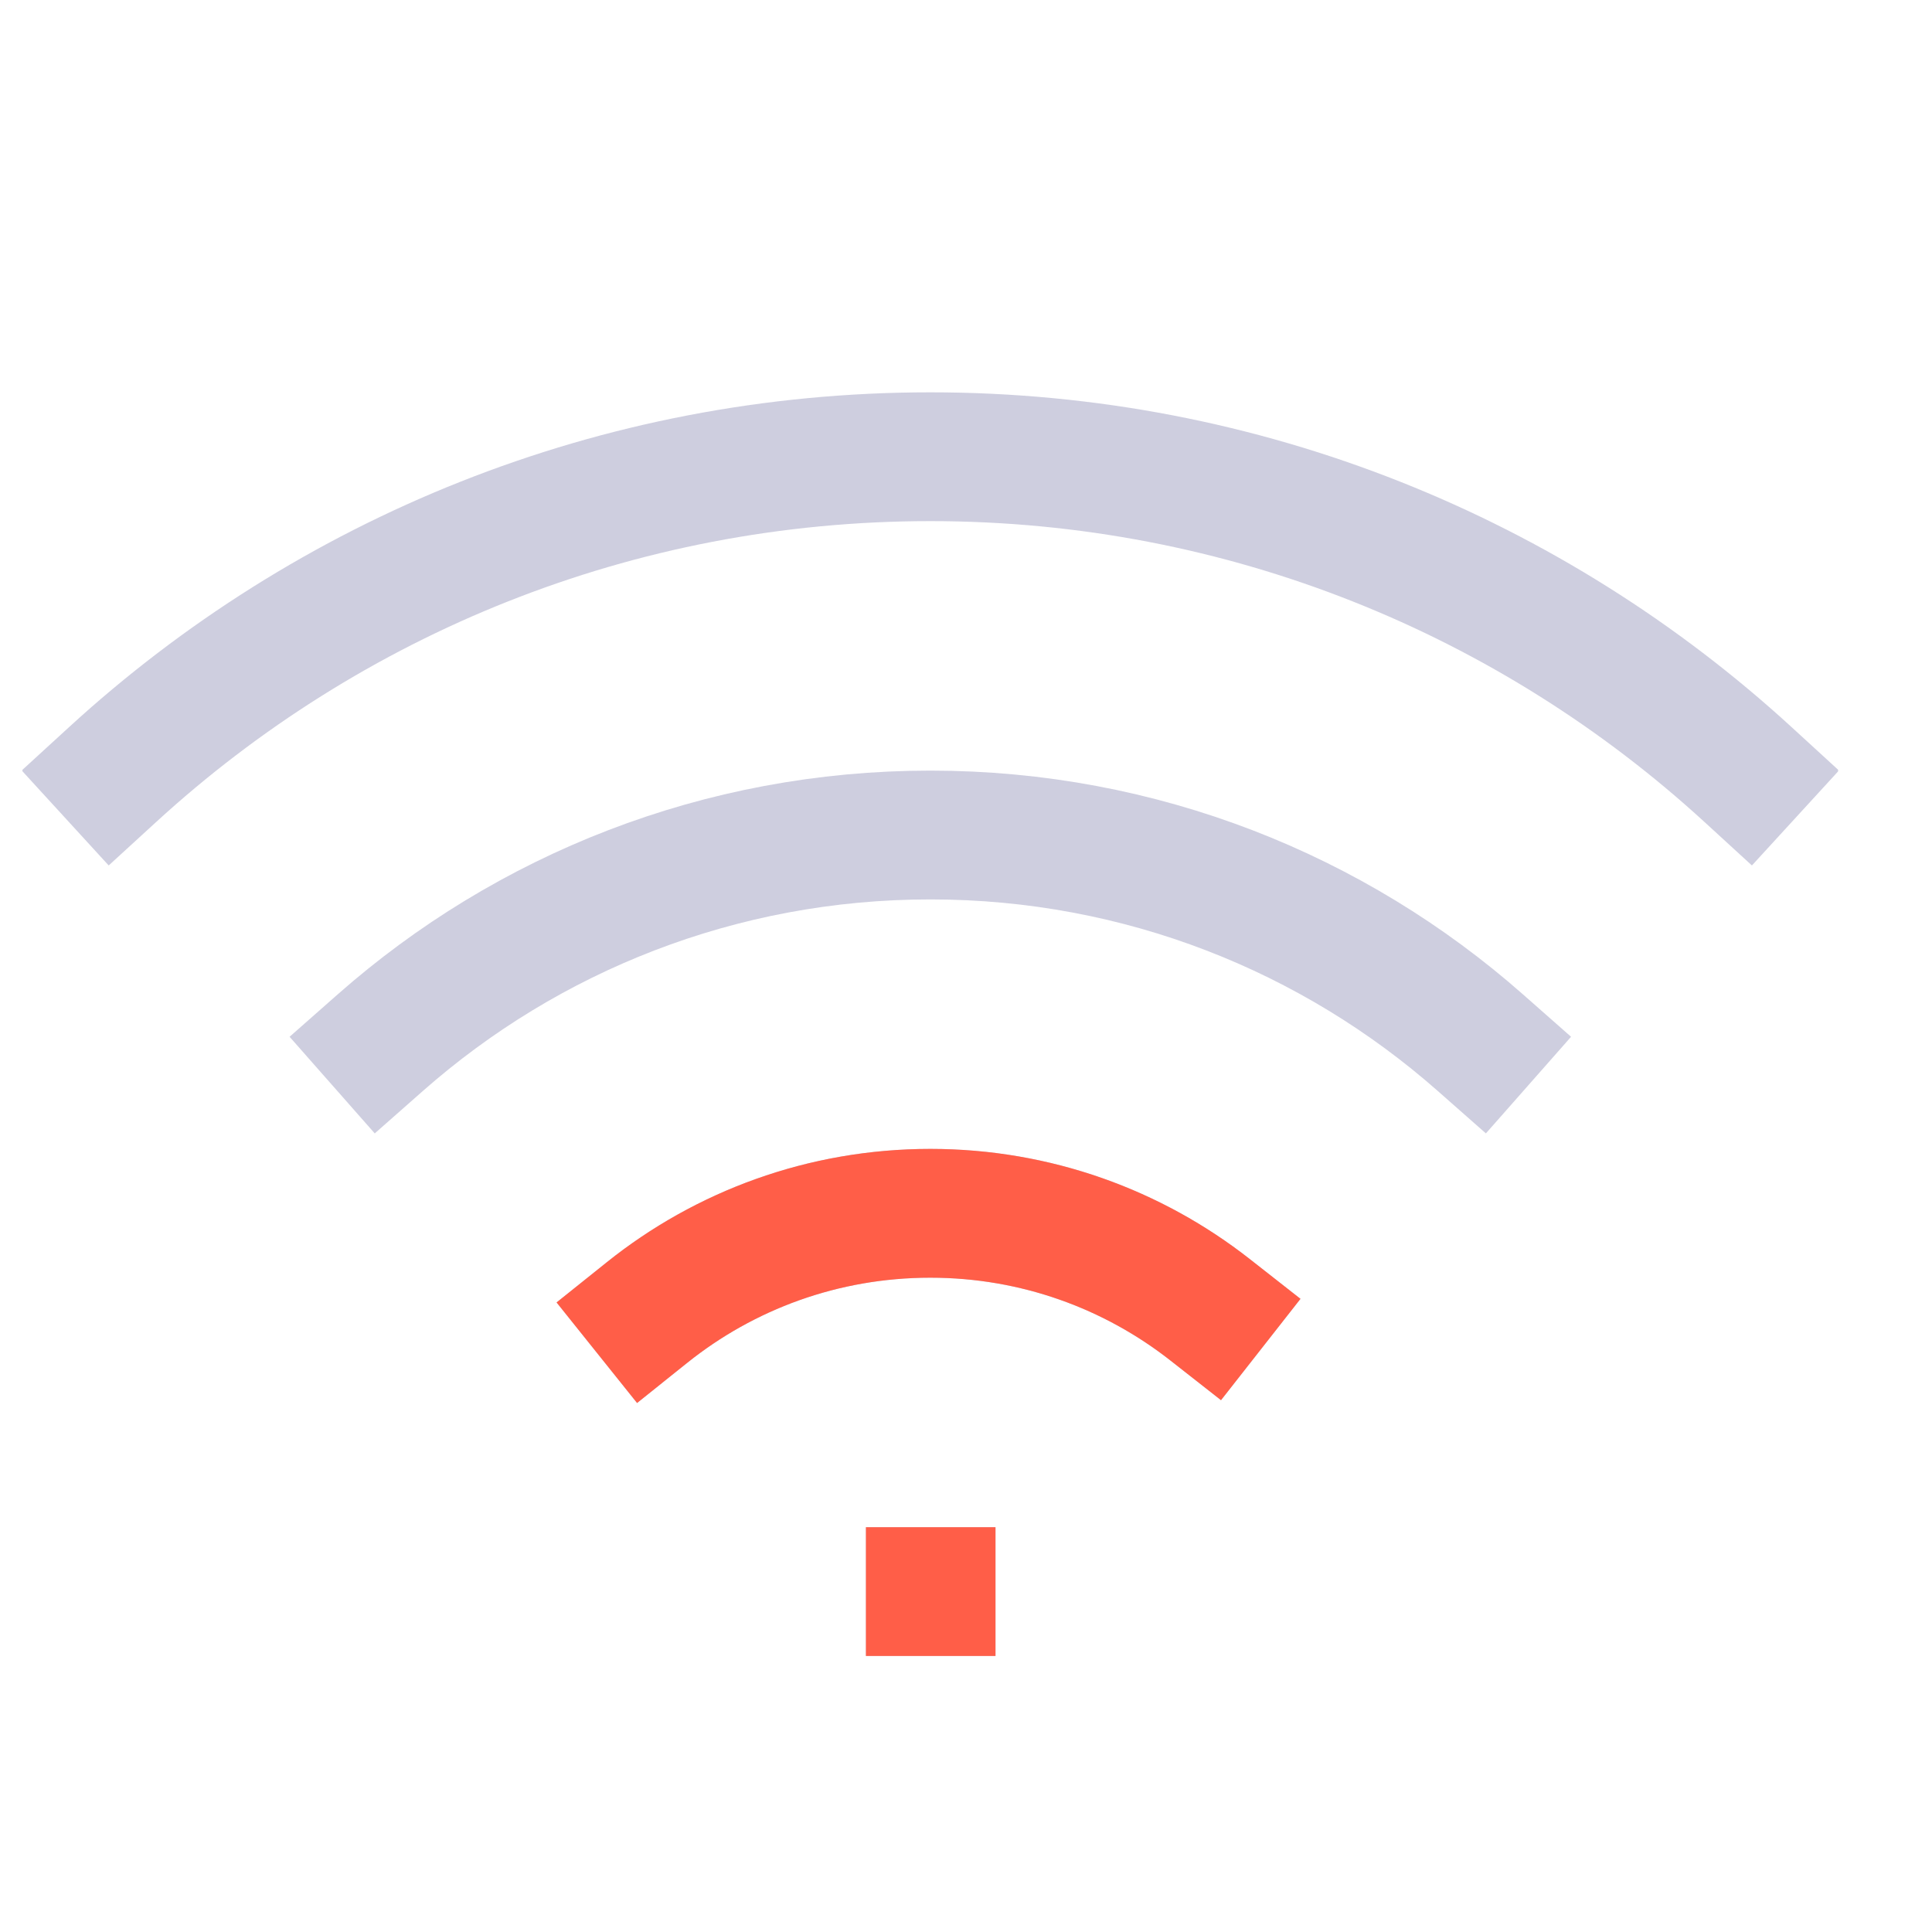 <svg width="15" height="15" viewBox="0 0 15 15" fill="none" xmlns="http://www.w3.org/2000/svg">
<g clip-path="url(#clip0_4520_194708)">
<path d="M7.223 12.357H7.229M13.571 6.013C11.899 4.481 9.67 3.546 7.223 3.546C4.776 3.546 2.548 4.481 0.875 6.013M2.954 8.094C4.092 7.091 5.587 6.483 7.223 6.483C8.86 6.483 10.354 7.091 11.492 8.094M9.395 10.169C8.797 9.7 8.043 9.42 7.223 9.42C6.391 9.42 5.626 9.708 5.024 10.19" stroke="#CECEDF" stroke-linecap="square"/>
<path d="M7.223 12.357H7.229M9.395 10.169C8.797 9.7 8.043 9.42 7.223 9.42C6.391 9.42 5.626 9.708 5.024 10.19" stroke="#FF5E48" stroke-linecap="square"/>
</g>
<defs>
<clipPath id="clip0_4520_194708">
<rect width="14.097" height="14.097" fill="white" transform="translate(0.174 0.903)"/>
</clipPath>
</defs>
</svg>
